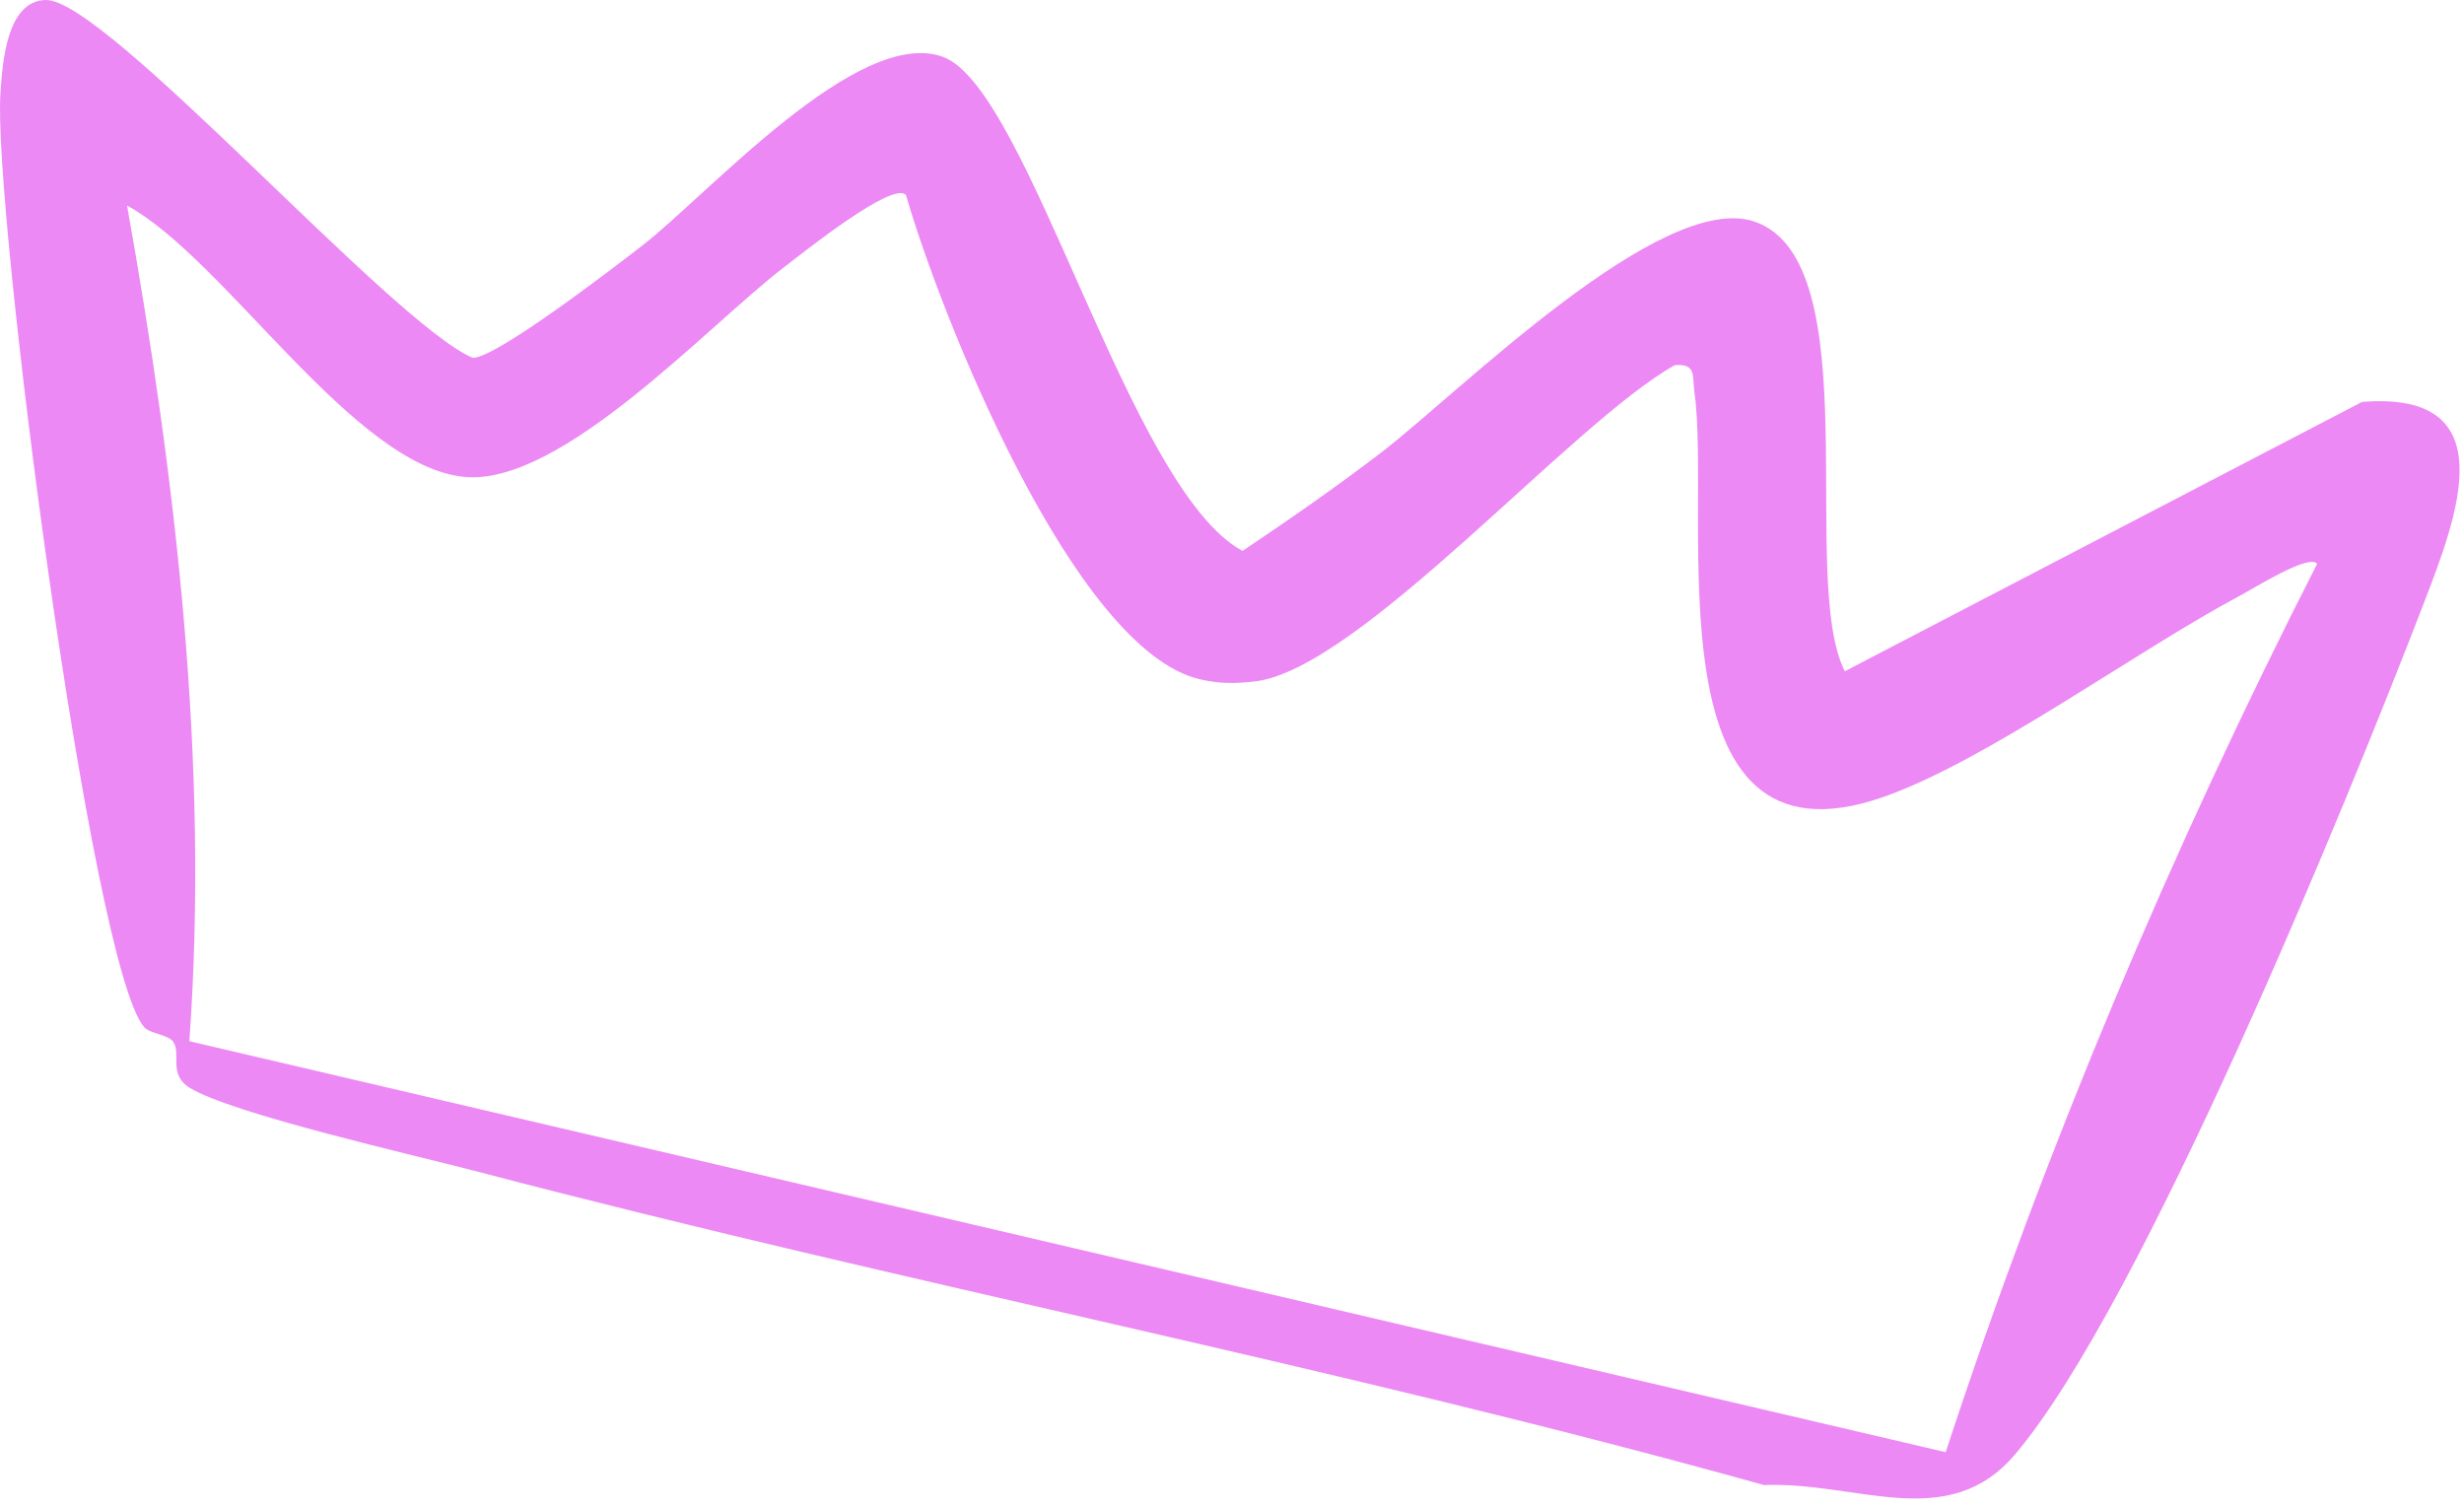 <svg xmlns="http://www.w3.org/2000/svg" width="139" height="85" viewBox="0 0 139 85" fill="none"><path d="M9.787 58.782C9.475 58.346 8.457 58.321 8.131 57.941C5.117 54.465 -0.429 11.514 0.027 5.231C0.145 3.596 0.345 0.049 2.581 0C5.963 -0.076 22.092 18.236 26.662 20.184C27.907 20.266 34.736 15.017 36.284 13.811C39.991 10.922 48.418 1.475 53.19 3.205C58.06 4.971 63.653 27.617 70.093 31.077C72.747 29.3 75.391 27.464 77.925 25.522C82.235 22.222 93.741 10.694 98.99 12.505C105.497 14.749 101.437 32.708 104.07 37.867L133.248 22.673C141.381 22.018 138.609 29.155 136.742 34.005C132.38 45.331 120.851 73.577 113.68 82.038C109.901 86.502 104.767 83.567 99.511 83.775C75.55 77.091 51.015 72.42 26.97 66.1C23.473 65.182 13.126 62.847 10.699 61.363C9.477 60.611 10.233 59.426 9.777 58.78L9.787 58.782ZM51.093 10.992C50.333 10.22 45.308 14.251 44.282 15.034C39.981 18.309 31.718 27.38 26.242 26.906C19.962 26.362 12.718 14.625 7.166 11.593C9.928 27.061 11.806 43.042 10.682 58.736L109.76 81.92C115.414 64.698 122.494 47.932 130.714 31.805C130.275 31.219 127.135 33.191 126.394 33.585C120.481 36.735 112.096 42.907 106.263 44.954C92.846 49.658 96.585 29.108 95.586 22.125C95.458 21.218 95.723 20.498 94.481 20.599C88.674 23.835 76.671 37.783 70.775 38.442C69.676 38.566 68.797 38.578 67.7 38.322C60.566 36.683 53.047 17.739 51.104 10.988L51.093 10.992Z" fill="#EC89F5"></path></svg>